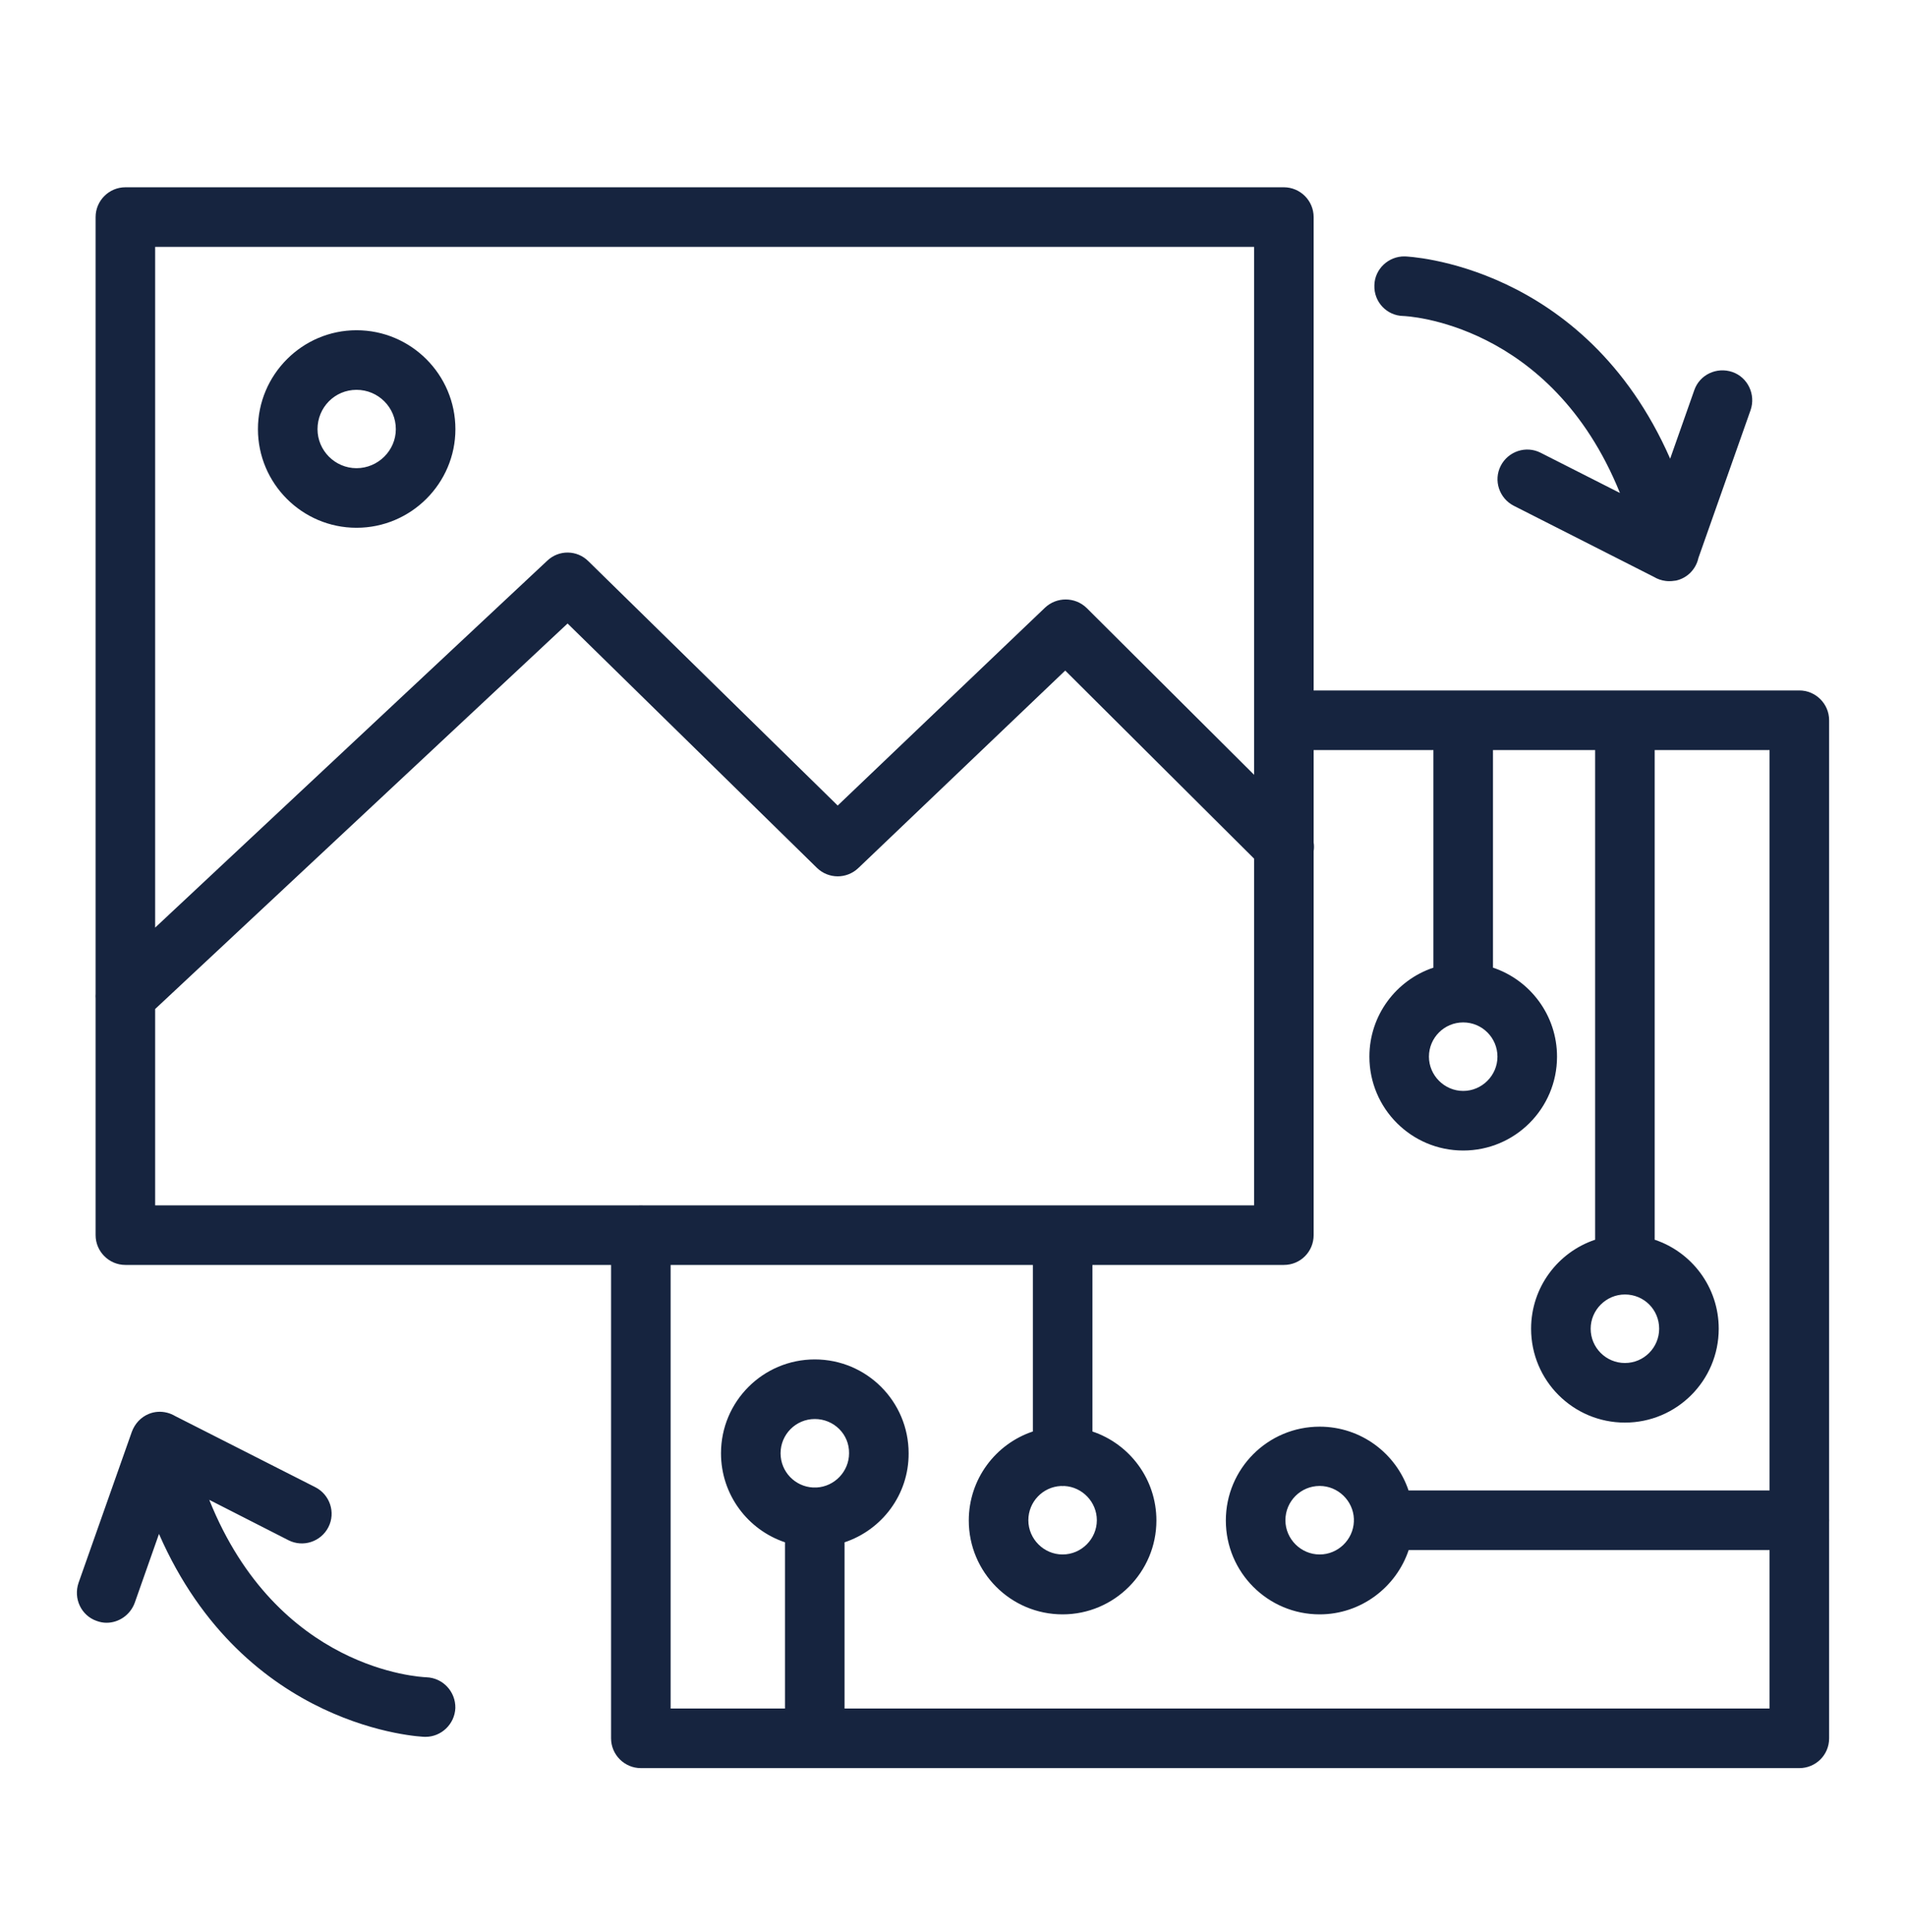 <svg width="75" height="76" viewBox="0 0 75 76" fill="none" xmlns="http://www.w3.org/2000/svg">
<path fill-rule="evenodd" clip-rule="evenodd" d="M4.934 49.753H24.045V68.372C24.045 69.016 24.572 69.544 25.217 69.544H32.06H70.803C71.447 69.544 71.975 69.028 71.975 68.372V59.863C71.976 59.841 71.977 59.818 71.977 59.796C71.977 59.783 71.976 59.77 71.976 59.758C71.976 59.748 71.975 59.738 71.975 59.728V28.329C71.975 27.684 71.447 27.157 70.803 27.157H63.94H51.691V8.538C51.691 7.893 51.164 7.366 50.52 7.366H4.934C4.289 7.366 3.762 7.893 3.762 8.538V39.086C3.757 39.149 3.757 39.213 3.762 39.277V48.581C3.762 49.225 4.289 49.753 4.934 49.753ZM62.768 48.761V29.501H58.748V38.06C60.212 38.549 61.268 39.932 61.268 41.561C61.268 43.6 59.615 45.253 57.576 45.253C55.537 45.253 53.885 43.6 53.885 41.561C53.885 39.932 54.94 38.549 56.404 38.06V29.501H51.691V33.134C51.709 33.249 51.709 33.365 51.691 33.48V48.581C51.691 49.225 51.176 49.753 50.52 49.753H42.986V56.304C44.45 56.795 45.504 58.177 45.504 59.805C45.504 61.833 43.852 63.497 41.812 63.497C39.773 63.497 38.121 61.844 38.121 59.805C38.121 58.175 39.177 56.792 40.643 56.303V49.753H26.389V67.2H30.889V60.662C29.425 60.172 28.371 58.79 28.371 57.161C28.371 55.122 30.023 53.469 32.062 53.469C34.102 53.469 35.754 55.122 35.754 57.161C35.763 58.791 34.701 60.175 33.232 60.663V67.2H69.631V60.968H55.43C54.939 62.432 53.55 63.497 51.928 63.497C49.889 63.497 48.236 61.844 48.236 59.805C48.236 57.766 49.889 56.114 51.928 56.114C53.553 56.114 54.934 57.164 55.426 58.624H69.631V29.501H65.111V48.761C66.576 49.251 67.631 50.633 67.631 52.262C67.631 54.301 65.978 55.954 63.94 55.954C61.9 55.954 60.248 54.301 60.248 52.262C60.248 50.633 61.303 49.251 62.768 48.761ZM53.275 59.745C53.249 59.029 52.65 58.446 51.928 58.446C51.178 58.446 50.58 59.055 50.58 59.794C50.58 60.532 51.19 61.141 51.928 61.141C52.649 61.141 53.247 60.56 53.274 59.844C53.274 59.828 53.273 59.812 53.273 59.796L53.274 59.771L53.275 59.745ZM41.743 58.448C41.026 58.484 40.465 59.078 40.465 59.794C40.465 60.532 41.074 61.141 41.812 61.141C42.551 61.141 43.16 60.532 43.16 59.794C43.16 59.079 42.59 58.486 41.884 58.448C41.861 58.449 41.838 58.45 41.815 58.45C41.791 58.45 41.767 58.449 41.743 58.448ZM32.131 58.507C32.838 58.47 33.41 57.876 33.41 57.161C33.422 56.411 32.812 55.813 32.062 55.813C31.312 55.813 30.715 56.423 30.715 57.161C30.715 57.887 31.285 58.47 31.991 58.507C32.014 58.505 32.037 58.505 32.06 58.505C32.075 58.505 32.09 58.505 32.105 58.505C32.114 58.506 32.123 58.506 32.131 58.507ZM6.105 47.409H25.149C25.16 47.408 25.171 47.408 25.182 47.407L25.198 47.407L25.217 47.407C25.239 47.407 25.262 47.408 25.285 47.409H49.348V33.773L41.916 26.375L33.772 34.145C33.315 34.578 32.6 34.578 32.143 34.133L22.334 24.524L6.105 39.687V47.409ZM6.105 36.485L21.537 22.051C21.994 21.618 22.709 21.629 23.154 22.075L32.963 31.684L41.119 23.903C41.576 23.469 42.303 23.469 42.76 23.914L49.348 30.475V9.71H6.105V36.485ZM10.15 16.88C10.15 19.012 11.885 20.759 14.029 20.759C16.174 20.759 17.92 19.012 17.92 16.88C17.92 14.735 16.174 12.989 14.029 12.989C11.896 12.989 10.15 14.735 10.15 16.88ZM12.494 16.88C12.494 16.024 13.174 15.333 14.029 15.333C14.885 15.333 15.576 16.024 15.576 16.88C15.576 17.723 14.873 18.415 14.029 18.415C13.185 18.415 12.494 17.723 12.494 16.88ZM63.744 19.39L60.623 17.808C60.048 17.515 59.345 17.75 59.052 18.324C58.759 18.898 58.994 19.601 59.568 19.894L65.075 22.688C65.215 22.773 65.373 22.828 65.537 22.849C65.585 22.856 65.635 22.859 65.685 22.859C65.748 22.859 65.813 22.854 65.878 22.844C65.903 22.841 65.927 22.838 65.952 22.835C66.409 22.733 66.738 22.375 66.832 21.945L68.884 16.132C69.095 15.523 68.779 14.843 68.169 14.632C67.548 14.421 66.88 14.738 66.669 15.347L65.72 18.041C62.343 10.36 55.359 10.085 55.276 10.085C54.643 10.073 54.093 10.577 54.081 11.222C54.057 11.878 54.573 12.417 55.218 12.429C55.281 12.429 61.019 12.655 63.744 19.39ZM16.746 68.314H16.71C16.627 68.314 9.628 68.039 6.256 60.333L5.306 63.03C5.13 63.522 4.673 63.827 4.192 63.827C4.063 63.827 3.934 63.803 3.806 63.756C3.196 63.545 2.88 62.877 3.091 62.256L5.188 56.315C5.306 55.998 5.54 55.741 5.856 55.612C6.088 55.517 6.338 55.505 6.571 55.564C6.685 55.592 6.794 55.638 6.895 55.698L12.407 58.495C12.981 58.788 13.216 59.491 12.923 60.065C12.63 60.639 11.927 60.873 11.352 60.581L8.234 58.992C10.92 65.685 16.518 65.96 16.781 65.971C17.425 65.994 17.929 66.533 17.918 67.178C17.894 67.811 17.367 68.314 16.746 68.314ZM62.592 52.262C62.592 51.524 63.201 50.915 63.94 50.915C64.689 50.915 65.287 51.512 65.287 52.262C65.287 53.001 64.689 53.61 63.94 53.61C63.201 53.61 62.592 53.012 62.592 52.262ZM56.228 41.561C56.228 40.823 56.826 40.214 57.576 40.214C58.326 40.214 58.924 40.823 58.924 41.561C58.924 42.3 58.315 42.909 57.576 42.909C56.838 42.909 56.228 42.3 56.228 41.561Z" fill="#16243F"/>
</svg>
